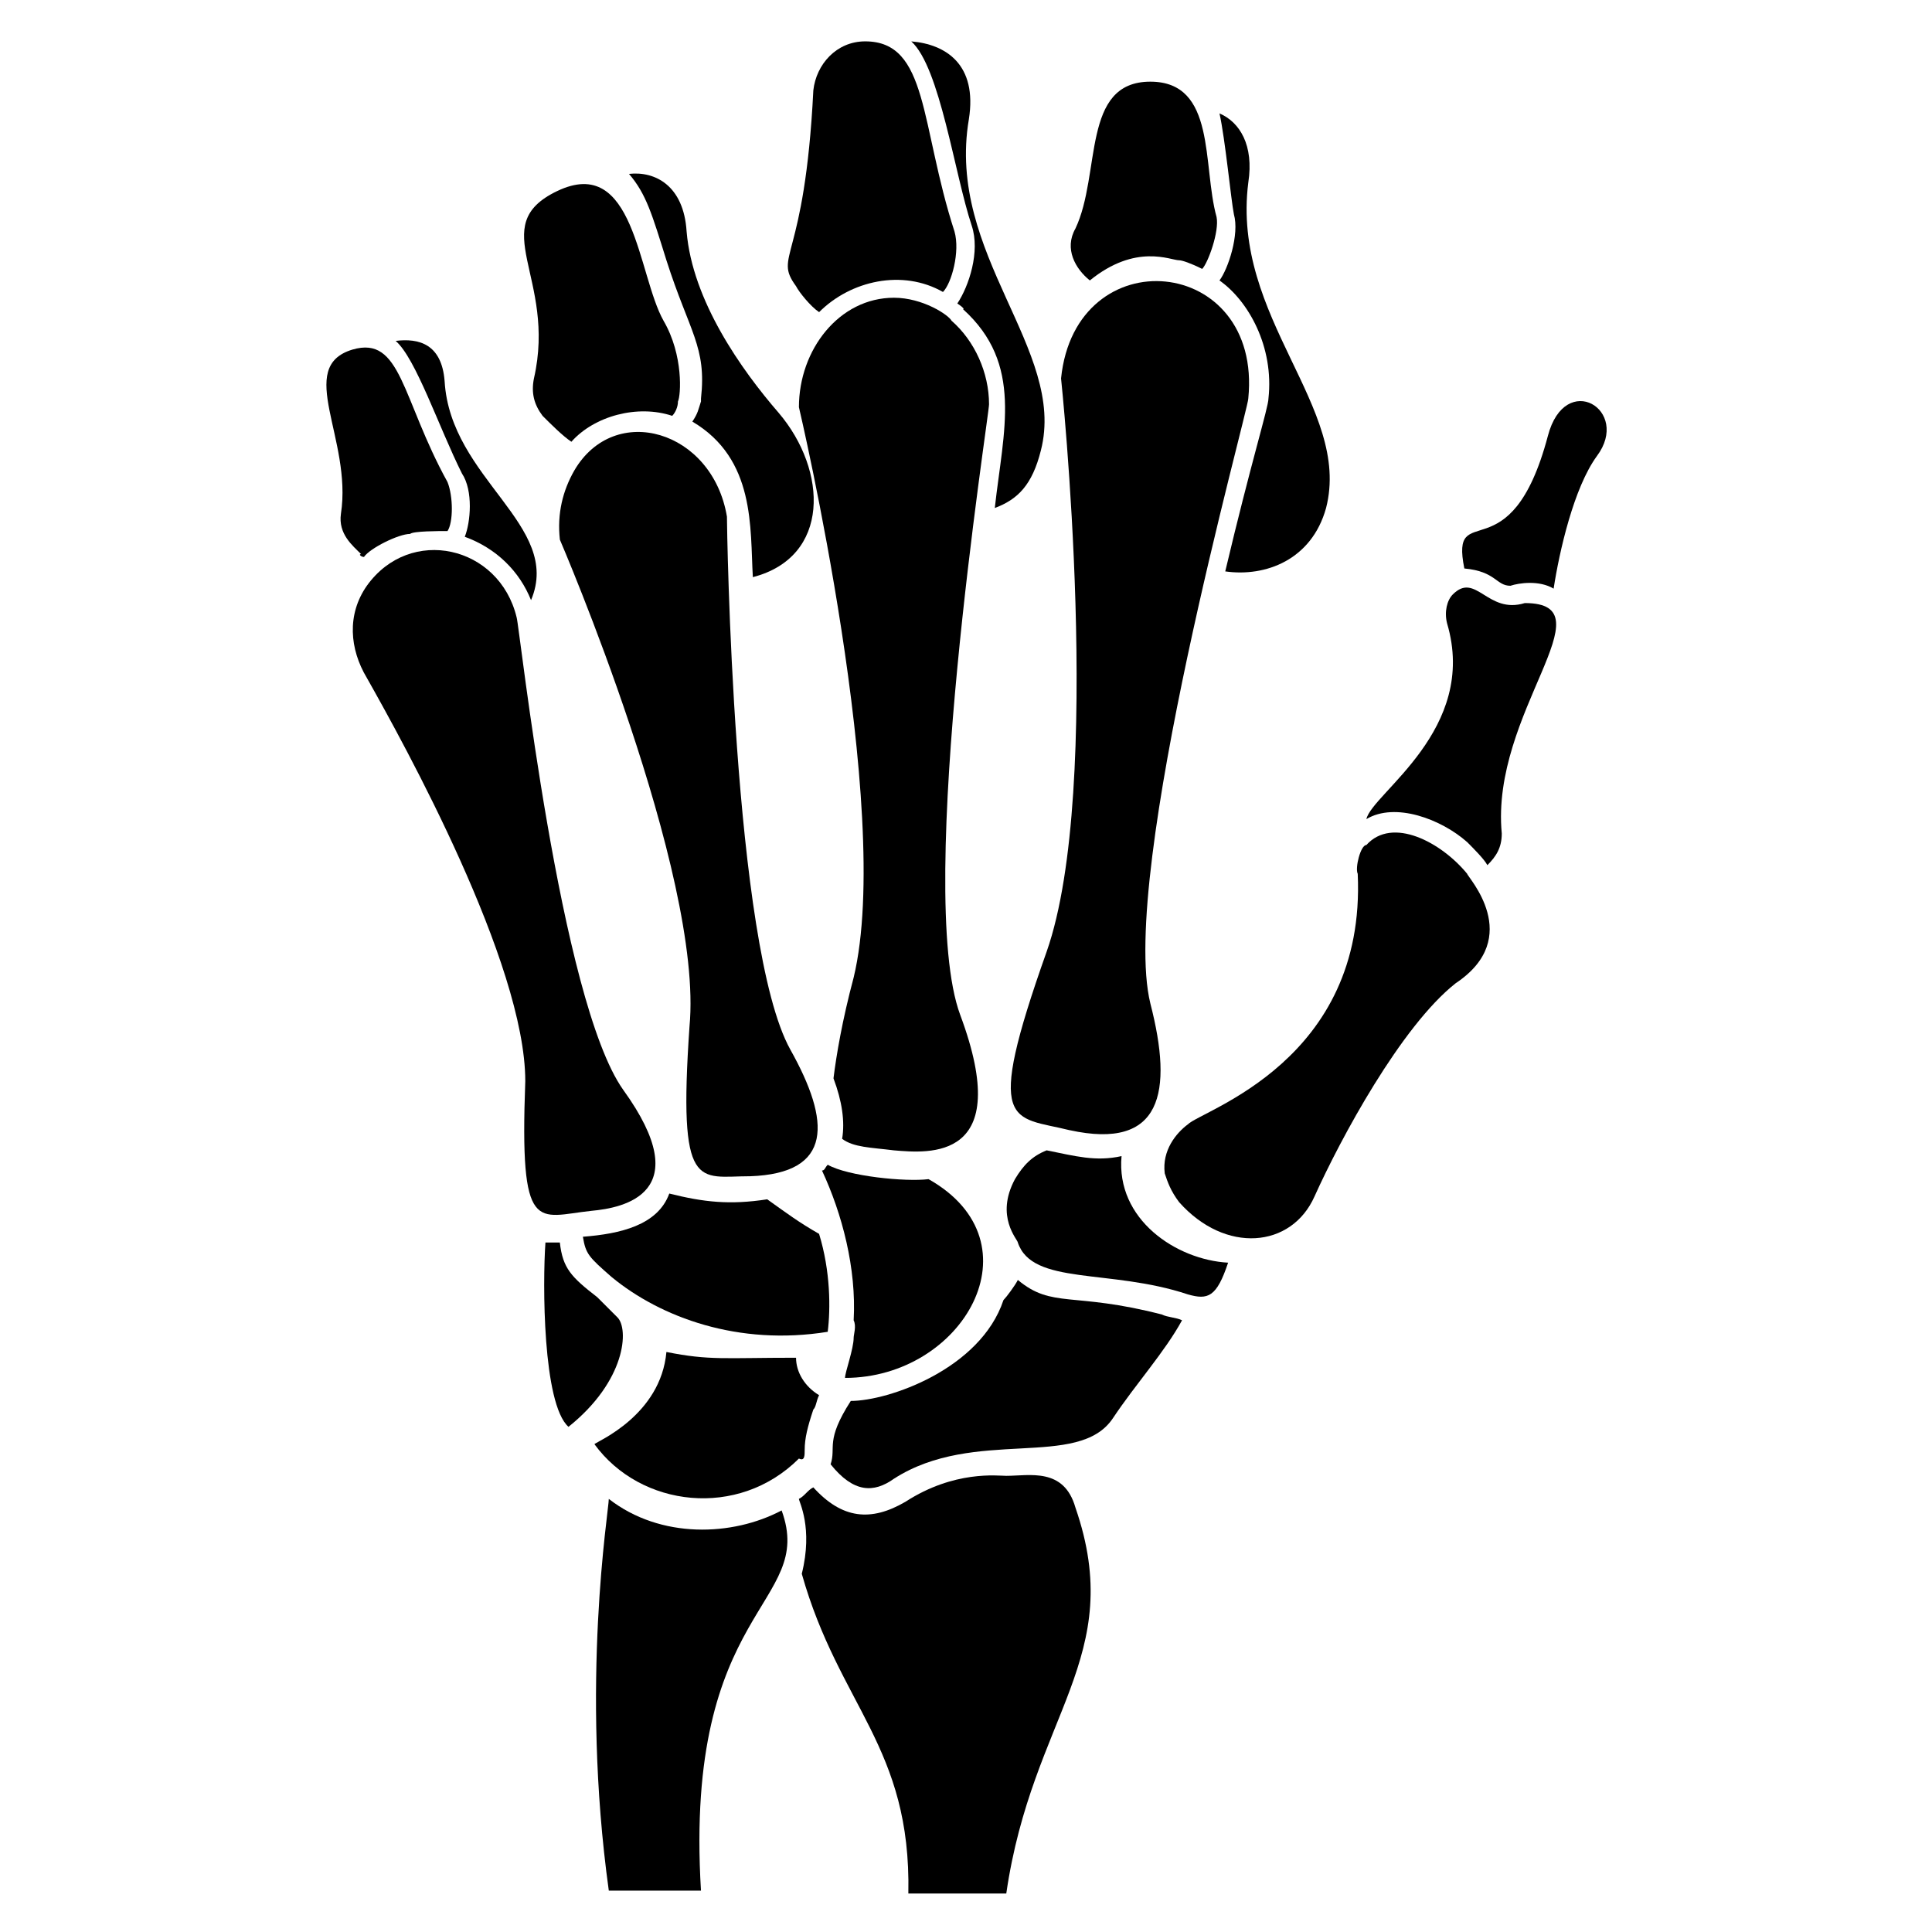 <?xml version="1.0" encoding="UTF-8"?>
<!-- Uploaded to: ICON Repo, www.svgrepo.com, Generator: ICON Repo Mixer Tools -->
<svg fill="#000000" width="800px" height="800px" version="1.1" viewBox="144 144 512 512" xmlns="http://www.w3.org/2000/svg">
 <g>
  <path d="m413.74 483.2c-0.762 1.527-3.055 4.582-3.816 5.344-6.106 18.32-30.535 26.719-40.457 26.719-6.871 10.688-3.816 12.215-5.344 16.793 6.106 7.633 11.449 7.633 16.793 3.816 21.375-13.742 48.855-2.289 58.016-16.031 6.106-9.16 13.742-17.559 18.32-25.953-1.527-0.762-3.816-0.762-5.344-1.527-23.664-6.106-29.008-1.527-38.168-9.16z"/>
  <path d="m357.25 528.24c0-3.055 0.762-6.106 2.289-10.688 0.762-0.762 0.762-2.289 1.527-3.816-3.816-2.289-6.106-6.106-6.106-9.922-19.082 0-22.902 0.762-34.352-1.527-1.527 16.793-18.32 23.664-19.082 24.426 12.215 16.793 38.168 19.848 54.199 3.816 1.523 0.762 1.523-0.762 1.523-2.289z"/>
  <path d="m307.63 493.12c-1.527-1.527-5.344-5.344-5.344-5.344-6.871-5.344-9.16-7.633-9.922-14.504h-3.816c-0.762 10.688-0.762 42.746 6.106 48.855 15.266-12.211 16.031-25.953 12.977-29.008z"/>
  <path d="m298.47 471.75c0.762 4.582 1.527 5.344 7.633 10.688 12.977 10.688 33.586 18.32 57.25 14.504 0.762-6.106 0.762-16.031-2.289-25.953-5.344-3.055-8.398-5.344-13.742-9.16-9.922 1.527-16.793 0.762-25.953-1.527-3.051 8.395-12.973 10.684-22.898 11.449z"/>
  <path d="m441.22 450.38c-6.871 1.527-12.215 0-19.848-1.527-3.816 1.527-6.106 3.816-8.398 7.633-5.344 9.922 0.762 16.031 0.762 16.793 3.816 11.449 24.426 6.871 45.039 13.742 5.344 1.527 7.633 0.762 10.688-8.398-13.738-0.762-29.77-11.449-28.242-28.242z"/>
  <path d="m370.23 498.47c0 3.055-2.289 9.16-2.289 10.688 31.297 0 51.906-35.879 22.137-52.672-6.106 0.762-21.375-0.762-26.719-3.816-0.762 0.762-0.762 1.527-1.527 1.527 5.344 11.449 9.16 25.953 8.398 39.695 0.766 1.527 0 3.816 0 4.578z"/>
  <path d="m396.18 229.01c-0.762-1.527-7.633-6.106-15.266-6.106-14.504 0-25.191 13.742-25.191 29.008 0 0 25.191 106.87 14.504 151.14-3.055 11.449-4.582 20.609-5.344 26.719 2.289 6.106 3.055 11.449 2.289 16.031 3.055 2.289 7.633 2.289 13.742 3.055 9.16 0.762 32.062 3.055 17.559-35.879-12.215-32.824 7.633-158.78 7.633-161.83-0.004-8.402-3.82-16.801-9.926-22.145z"/>
  <path d="m342.75 455.72c22.137-0.762 21.375-14.504 10.688-33.586-15.266-27.48-16.793-138.93-16.793-141.22-3.816-22.902-29.77-30.535-40.457-12.215-3.055 5.344-4.582 11.449-3.816 18.32 0 0 38.168 88.547 34.352 129-3.055 44.277 2.289 39.695 16.027 39.695z"/>
  <path d="m300.76 464.88c8.398-0.762 28.242-4.582 8.398-32.062-16.793-23.664-27.48-122.9-28.242-125.19-4.582-19.082-28.242-24.426-39.695-8.398-5.344 7.633-4.582 16.793 0 24.426 9.922 17.559 41.984 75.57 41.984 106.87-1.527 41.227 3.051 35.883 17.555 34.355z"/>
  <path d="m427.48 443.51c24.426 5.344 27.48-9.922 21.375-33.586-8.398-34.352 25.953-157.25 25.953-160.3 3.816-38.168-45.801-42.746-49.617-5.344 0 0 11.449 108.39-3.816 151.91-16.797 47.328-9.164 43.512 6.106 47.328z"/>
  <path d="m361.07 226.72c8.398-8.398 22.137-11.449 32.824-5.344 2.289-2.289 4.582-10.688 3.055-16.031-9.16-28.242-6.871-50.383-23.664-50.383-7.633 0-12.977 6.106-13.742 12.977-2.289 45.801-10.688 43.512-4.582 51.906 0.766 1.531 3.82 5.348 6.109 6.875z"/>
  <path d="m432.82 218.32c12.215-9.922 21.375-5.344 23.664-5.344 0.762 0 3.055 0.762 6.106 2.289 1.527-1.527 4.582-9.922 3.816-13.742-3.816-13.742 0-35.879-17.559-35.879-18.32 0-12.977 24.426-19.848 38.93-3.051 5.352 0 10.695 3.82 13.746z"/>
  <path d="m285.5 244.28c-0.762 3.816 0 6.871 2.289 9.922 2.289 2.289 5.344 5.344 7.633 6.871 6.106-6.871 17.559-9.922 26.719-6.871 0.762-0.762 1.527-2.289 1.527-3.816 0.762-1.527 1.527-12.215-3.816-21.375-6.871-12.215-7.633-44.273-28.242-34.352-19.086 9.16-0.004 22.902-6.109 49.621z"/>
  <path d="m240.46 291.6c1.527-2.289 9.16-6.106 12.215-6.106 0.762-0.762 7.633-0.762 9.922-0.762 1.527-2.289 1.527-9.16 0-12.977-12.215-22.137-12.215-38.93-25.191-35.113-15.266 4.582 0 23.664-3.055 43.512-0.762 5.344 3.055 8.398 5.344 10.688-0.758-0.004 0.004 0.758 0.766 0.758z"/>
  <path d="m410.68 535.11c-2.289 0-13.742-1.527-26.719 6.871-9.16 5.344-16.793 4.582-24.426-3.816-1.527 0.762-2.289 2.289-3.816 3.055 0 0.762 3.816 7.633 0.762 19.848 9.922 35.113 29.008 45.801 28.242 84.73h25.953c6.871-47.328 32.062-62.594 18.32-102.29-3.047-10.688-12.207-8.398-18.316-8.398z"/>
  <path d="m305.34 541.22c0 3.055-7.633 48.855 0 103.82h24.426c-4.582-75.57 30.535-75.57 21.375-100.76-12.977 6.867-32.062 7.633-45.801-3.055z"/>
  <path d="m532.82 375.57c-6.871-8.398-19.848-15.266-26.719-7.633-1.527 0-3.055 6.106-2.289 7.633 2.289 49.617-41.223 62.594-45.039 66.41-3.055 2.289-6.871 6.871-6.106 12.977 0.762 2.289 1.527 4.582 3.816 7.633 12.215 13.742 29.77 12.215 35.879-1.527 6.871-15.266 22.902-45.039 37.402-56.488 18.324-12.211 3.055-28.238 3.055-29.004z"/>
  <path d="m548.09 303.82c-9.922 3.055-12.977-8.398-19.082-2.289-1.527 1.527-2.289 4.582-1.527 7.633 8.398 28.242-19.848 45.039-21.375 51.906 7.633-4.582 19.848 0 26.719 6.106 1.527 1.527 4.582 4.582 5.344 6.106 2.289-2.289 3.816-4.582 3.816-8.398-3.055-32.055 29.004-61.062 6.106-61.062z"/>
  <path d="m554.2 259.54c-9.922 37.402-25.953 16.031-22.137 35.113 8.398 0.762 8.398 4.582 12.215 4.582 2.289-0.762 7.633-1.527 11.449 0.762 1.527-9.922 5.344-26.719 11.449-35.113 9.16-12.215-8.398-22.902-12.977-5.344z"/>
  <path d="m401.52 203.82c2.289 6.871-0.762 16.031-3.816 20.609 2.289 1.527 1.527 1.527 1.527 1.527 16.031 14.504 10.688 32.062 8.398 52.672 6.106-2.289 9.922-6.106 12.215-15.266 6.871-26.719-25.191-51.906-19.082-87.785 2.289-14.504-6.106-19.848-15.266-20.609 7.629 6.871 11.445 35.113 16.023 48.852z"/>
  <path d="m320.61 212.98c6.106 19.082 10.688 22.902 9.16 36.641v0.762c-0.762 2.289-0.762 3.055-2.289 5.344 16.793 9.922 15.266 28.242 16.031 41.223 20.609-5.344 19.848-28.242 6.871-43.512-9.922-11.449-22.902-29.77-24.426-48.09-0.762-12.215-8.398-16.031-15.266-15.266 4.574 5.344 6.102 10.688 9.918 22.898z"/>
  <path d="m470.99 200.77c1.527 5.344-1.527 14.504-3.816 17.559 7.633 5.344 14.504 17.559 12.977 31.297 0 2.289-4.582 16.793-11.449 45.801 10.688 1.527 22.902-3.055 26.719-16.793 6.871-26.719-25.191-50.383-20.609-86.258 1.527-9.922-2.289-16.031-7.633-18.32 1.523 6.867 3.051 22.898 3.812 26.715z"/>
  <path d="m266.41 269.46c3.055 4.582 2.289 12.977 0.762 16.793 8.398 3.055 14.504 9.16 17.559 16.793 8.398-19.848-21.375-32.062-22.902-58.016-0.762-9.922-6.871-11.449-12.977-10.688 5.344 4.586 11.449 22.906 17.559 35.117z"/>
 </g>
</svg>